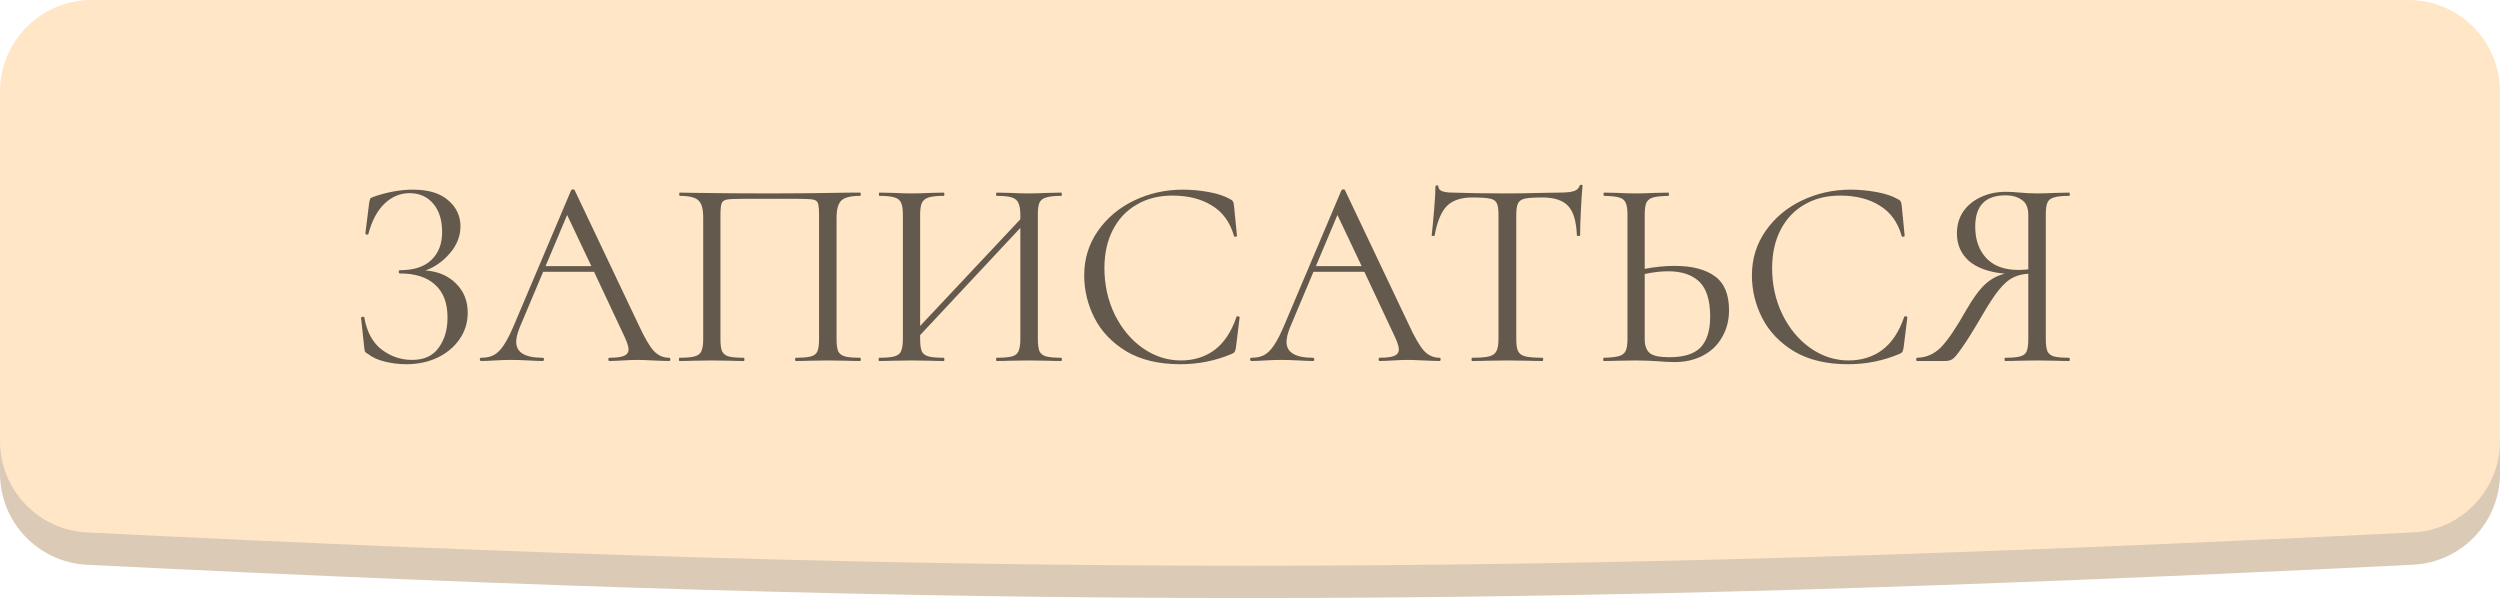<?xml version="1.0" encoding="UTF-8"?> <svg xmlns="http://www.w3.org/2000/svg" width="464" height="111" viewBox="0 0 464 111" fill="none"> <path d="M0 23C0 13.611 7.611 6 17 6H447C456.389 6 464 13.611 464 23V87.85C464 96.9 456.901 104.366 447.862 104.813C281.912 113.027 182.087 113.091 16.131 104.819C7.095 104.369 0 96.904 0 87.856V23Z" fill="#DACAB6"></path> <path d="M0 17C0 7.611 7.611 0 17 0H447C456.389 0 464 7.611 464 17V81.85C464 90.9 456.901 98.366 447.862 98.814C281.912 107.027 182.087 107.091 16.131 98.819C7.095 98.369 0 90.904 0 81.856V17Z" fill="url(#paint0_linear_67_122)"></path> <path d="M78.96 50.2C81.293 50.367 83.177 51.167 84.61 52.6C86.077 54.033 86.81 55.85 86.81 58.05C86.81 59.883 86.293 61.533 85.26 63C84.26 64.433 82.894 65.567 81.16 66.4C79.427 67.2 77.51 67.6 75.41 67.6C74.043 67.6 72.694 67.433 71.36 67.1C70.06 66.767 69.043 66.3 68.31 65.7C68.01 65.533 67.827 65.4 67.76 65.3C67.694 65.167 67.644 64.917 67.61 64.55L67.01 59C67.01 58.9 67.094 58.833 67.26 58.8C67.46 58.767 67.577 58.8 67.61 58.9C68.077 61.6 69.16 63.6 70.86 64.9C72.56 66.167 74.427 66.8 76.46 66.8C78.694 66.8 80.344 66.05 81.41 64.55C82.51 63.05 83.06 61.183 83.06 58.95C83.06 56.25 82.293 54.217 80.76 52.85C79.26 51.45 77.077 50.75 74.21 50.75C74.077 50.75 74.01 50.65 74.01 50.45C74.01 50.25 74.077 50.15 74.21 50.15C76.81 50.15 78.76 49.517 80.06 48.25C81.394 46.983 82.06 45.25 82.06 43.05C82.06 40.85 81.51 39.1 80.41 37.8C79.31 36.5 77.844 35.85 76.01 35.85C74.277 35.85 72.727 36.5 71.36 37.8C70.027 39.067 69.027 40.95 68.36 43.45C68.36 43.517 68.293 43.55 68.16 43.55C68.094 43.55 68.01 43.533 67.91 43.5C67.844 43.433 67.81 43.383 67.81 43.35L68.51 37.7C68.577 37.3 68.644 37.033 68.71 36.9C68.777 36.767 68.96 36.65 69.26 36.55C71.827 35.65 74.293 35.2 76.66 35.2C79.493 35.2 81.66 35.85 83.16 37.15C84.694 38.45 85.46 40.067 85.46 42C85.46 43.833 84.793 45.517 83.46 47.05C82.16 48.55 80.66 49.6 78.96 50.2ZM124.208 66.4C124.341 66.4 124.408 66.5 124.408 66.7C124.408 66.9 124.341 67 124.208 67C123.574 67 122.591 66.967 121.258 66.9C119.924 66.833 118.958 66.8 118.358 66.8C117.624 66.8 116.691 66.833 115.558 66.9C114.491 66.967 113.674 67 113.108 67C112.974 67 112.908 66.9 112.908 66.7C112.908 66.5 112.974 66.4 113.108 66.4C114.341 66.4 115.241 66.283 115.808 66.05C116.374 65.817 116.658 65.417 116.658 64.85C116.658 64.383 116.441 63.667 116.008 62.7L110.258 50.45H100.808L96.508 60.65C96.041 61.783 95.808 62.717 95.808 63.45C95.808 65.417 97.441 66.4 100.708 66.4C100.874 66.4 100.958 66.5 100.958 66.7C100.958 66.9 100.874 67 100.708 67C100.108 67 99.241 66.967 98.108 66.9C96.841 66.833 95.741 66.8 94.808 66.8C93.941 66.8 92.941 66.833 91.808 66.9C90.808 66.967 89.975 67 89.308 67C89.141 67 89.058 66.9 89.058 66.7C89.058 66.5 89.141 66.4 89.308 66.4C90.241 66.4 91.025 66.233 91.658 65.9C92.325 65.533 92.941 64.917 93.508 64.05C94.108 63.15 94.758 61.867 95.458 60.2L106.008 35.3C106.074 35.2 106.191 35.15 106.358 35.15C106.524 35.15 106.624 35.2 106.658 35.3L118.458 60.15C119.591 62.617 120.558 64.283 121.358 65.15C122.158 65.983 123.108 66.4 124.208 66.4ZM101.258 49.4H109.758L105.258 39.9L101.258 49.4ZM159.615 66.4C159.715 66.4 159.765 66.5 159.765 66.7C159.765 66.9 159.715 67 159.615 67C158.549 67 157.715 66.983 157.115 66.95L153.715 66.9L150.165 66.95C149.565 66.983 148.749 67 147.715 67C147.615 67 147.565 66.9 147.565 66.7C147.565 66.5 147.615 66.4 147.715 66.4C148.982 66.4 149.915 66.317 150.515 66.15C151.115 65.983 151.515 65.667 151.715 65.2C151.915 64.7 152.015 63.95 152.015 62.95V40C152.015 38.867 151.949 38.117 151.815 37.75C151.715 37.383 151.432 37.15 150.965 37.05C150.499 36.95 149.549 36.9 148.115 36.9H137.865C136.365 36.9 135.365 36.95 134.865 37.05C134.365 37.15 134.049 37.4 133.915 37.8C133.782 38.167 133.715 38.9 133.715 40V62.95C133.715 63.95 133.815 64.7 134.015 65.2C134.249 65.667 134.649 65.983 135.215 66.15C135.815 66.317 136.765 66.4 138.065 66.4C138.132 66.4 138.165 66.5 138.165 66.7C138.165 66.9 138.132 67 138.065 67C137.032 67 136.215 66.983 135.615 66.95L132.015 66.9L128.615 66.95C128.015 66.983 127.182 67 126.115 67C126.049 67 126.015 66.9 126.015 66.7C126.015 66.5 126.049 66.4 126.115 66.4C127.382 66.4 128.315 66.317 128.915 66.15C129.549 65.983 129.965 65.667 130.165 65.2C130.399 64.7 130.515 63.95 130.515 62.95V40.4C130.515 39.367 130.399 38.567 130.165 38C129.965 37.433 129.549 37.017 128.915 36.75C128.282 36.483 127.365 36.35 126.165 36.35C126.099 36.35 126.065 36.25 126.065 36.05C126.065 35.85 126.099 35.75 126.165 35.75C127.299 35.75 128.382 35.767 129.415 35.8C133.749 35.867 138.299 35.9 143.065 35.9C147.399 35.9 152.365 35.85 157.965 35.75H159.615C159.715 35.75 159.765 35.85 159.765 36.05C159.765 36.25 159.715 36.35 159.615 36.35C157.882 36.35 156.715 36.65 156.115 37.25C155.549 37.85 155.265 38.9 155.265 40.4V62.95C155.265 63.95 155.365 64.7 155.565 65.2C155.799 65.667 156.215 65.983 156.815 66.15C157.415 66.317 158.349 66.4 159.615 66.4ZM196.976 66.4C197.042 66.4 197.076 66.5 197.076 66.7C197.076 66.9 197.042 67 196.976 67C195.909 67 195.076 66.983 194.476 66.95L191.026 66.9L187.376 66.95C186.776 66.983 185.976 67 184.976 67C184.909 67 184.876 66.9 184.876 66.7C184.876 66.5 184.909 66.4 184.976 66.4C186.276 66.4 187.226 66.317 187.826 66.15C188.426 65.983 188.826 65.667 189.026 65.2C189.259 64.7 189.376 63.95 189.376 62.95V42.3L170.776 62.2V62.95C170.776 63.95 170.876 64.7 171.076 65.2C171.309 65.667 171.726 65.983 172.326 66.15C172.926 66.317 173.876 66.4 175.176 66.4C175.242 66.4 175.276 66.5 175.276 66.7C175.276 66.9 175.242 67 175.176 67C174.142 67 173.326 66.983 172.726 66.95L169.126 66.9L165.676 66.95C165.076 66.983 164.242 67 163.176 67C163.109 67 163.076 66.9 163.076 66.7C163.076 66.5 163.109 66.4 163.176 66.4C164.442 66.4 165.376 66.317 165.976 66.15C166.609 65.983 167.026 65.667 167.226 65.2C167.459 64.7 167.576 63.95 167.576 62.95V39.8C167.576 38.8 167.459 38.067 167.226 37.6C167.026 37.133 166.626 36.817 166.026 36.65C165.426 36.45 164.492 36.35 163.226 36.35C163.159 36.35 163.126 36.25 163.126 36.05C163.126 35.85 163.159 35.75 163.226 35.75L165.776 35.8C167.176 35.867 168.292 35.9 169.126 35.9C170.092 35.9 171.309 35.867 172.776 35.8L175.176 35.75C175.242 35.75 175.276 35.85 175.276 36.05C175.276 36.25 175.242 36.35 175.176 36.35C173.909 36.35 172.959 36.45 172.326 36.65C171.726 36.85 171.309 37.2 171.076 37.7C170.876 38.167 170.776 38.9 170.776 39.9V60.5L189.376 40.7V39.9C189.376 38.9 189.259 38.167 189.026 37.7C188.826 37.2 188.426 36.85 187.826 36.65C187.226 36.45 186.276 36.35 184.976 36.35C184.909 36.35 184.876 36.25 184.876 36.05C184.876 35.85 184.909 35.75 184.976 35.75L187.376 35.8C188.842 35.867 190.059 35.9 191.026 35.9C191.859 35.9 193.009 35.867 194.476 35.8L196.976 35.75C197.042 35.75 197.076 35.85 197.076 36.05C197.076 36.25 197.042 36.35 196.976 36.35C195.709 36.35 194.776 36.45 194.176 36.65C193.576 36.817 193.159 37.133 192.926 37.6C192.726 38.067 192.626 38.8 192.626 39.8V62.95C192.626 63.95 192.726 64.7 192.926 65.2C193.159 65.667 193.576 65.983 194.176 66.15C194.776 66.317 195.709 66.4 196.976 66.4ZM219.529 35.2C221.129 35.2 222.746 35.35 224.379 35.65C226.013 35.95 227.313 36.383 228.279 36.95C228.579 37.083 228.763 37.233 228.829 37.4C228.929 37.533 228.996 37.783 229.029 38.15L229.579 43.75C229.579 43.85 229.496 43.917 229.329 43.95C229.163 43.95 229.063 43.9 229.029 43.8C228.296 41.233 226.929 39.35 224.929 38.15C222.963 36.917 220.513 36.3 217.579 36.3C215.046 36.3 212.829 36.867 210.929 38C209.029 39.1 207.563 40.667 206.529 42.7C205.496 44.733 204.979 47.083 204.979 49.75C204.979 52.85 205.613 55.717 206.879 58.35C208.179 60.983 209.913 63.067 212.079 64.6C214.279 66.133 216.646 66.9 219.179 66.9C221.579 66.9 223.663 66.25 225.429 64.95C227.196 63.617 228.546 61.583 229.479 58.85C229.479 58.75 229.546 58.7 229.679 58.7C229.779 58.7 229.863 58.717 229.929 58.75C230.029 58.783 230.079 58.833 230.079 58.9L229.379 64.55C229.313 64.95 229.229 65.217 229.129 65.35C229.063 65.45 228.879 65.567 228.579 65.7C225.579 66.967 222.413 67.6 219.079 67.6C215.079 67.6 211.729 66.8 209.029 65.2C206.363 63.567 204.396 61.5 203.129 59C201.863 56.5 201.229 53.867 201.229 51.1C201.229 48.033 202.079 45.283 203.779 42.85C205.479 40.417 207.729 38.533 210.529 37.2C213.329 35.867 216.329 35.2 219.529 35.2ZM267.177 66.4C267.31 66.4 267.377 66.5 267.377 66.7C267.377 66.9 267.31 67 267.177 67C266.543 67 265.56 66.967 264.227 66.9C262.893 66.833 261.927 66.8 261.327 66.8C260.593 66.8 259.66 66.833 258.527 66.9C257.46 66.967 256.643 67 256.077 67C255.943 67 255.877 66.9 255.877 66.7C255.877 66.5 255.943 66.4 256.077 66.4C257.31 66.4 258.21 66.283 258.777 66.05C259.343 65.817 259.627 65.417 259.627 64.85C259.627 64.383 259.41 63.667 258.977 62.7L253.227 50.45H243.777L239.477 60.65C239.01 61.783 238.777 62.717 238.777 63.45C238.777 65.417 240.41 66.4 243.677 66.4C243.843 66.4 243.927 66.5 243.927 66.7C243.927 66.9 243.843 67 243.677 67C243.077 67 242.21 66.967 241.077 66.9C239.81 66.833 238.71 66.8 237.777 66.8C236.91 66.8 235.91 66.833 234.777 66.9C233.777 66.967 232.943 67 232.277 67C232.11 67 232.027 66.9 232.027 66.7C232.027 66.5 232.11 66.4 232.277 66.4C233.21 66.4 233.993 66.233 234.627 65.9C235.293 65.533 235.91 64.917 236.477 64.05C237.077 63.15 237.727 61.867 238.427 60.2L248.977 35.3C249.043 35.2 249.16 35.15 249.327 35.15C249.493 35.15 249.593 35.2 249.627 35.3L261.427 60.15C262.56 62.617 263.527 64.283 264.327 65.15C265.127 65.983 266.077 66.4 267.177 66.4ZM244.227 49.4H252.727L248.227 39.9L244.227 49.4ZM273.268 36.65C271.168 36.65 269.585 37.183 268.518 38.25C267.485 39.317 266.735 41.133 266.268 43.7C266.268 43.767 266.168 43.8 265.968 43.8C265.802 43.8 265.718 43.767 265.718 43.7C265.852 42.5 266.002 40.933 266.168 39C266.335 37.067 266.418 35.617 266.418 34.65C266.418 34.483 266.502 34.4 266.668 34.4C266.868 34.4 266.968 34.483 266.968 34.65C266.968 35.383 267.868 35.75 269.668 35.75C272.502 35.85 275.852 35.9 279.718 35.9C281.685 35.9 283.768 35.867 285.968 35.8L289.368 35.75C290.568 35.75 291.452 35.667 292.018 35.5C292.618 35.333 293.002 35 293.168 34.5C293.202 34.367 293.302 34.3 293.468 34.3C293.635 34.3 293.718 34.367 293.718 34.5C293.618 35.467 293.518 36.933 293.418 38.9C293.318 40.867 293.268 42.467 293.268 43.7C293.268 43.767 293.168 43.8 292.968 43.8C292.768 43.8 292.668 43.767 292.668 43.7C292.568 41.1 292.035 39.283 291.068 38.25C290.102 37.183 288.502 36.65 286.268 36.65C284.768 36.65 283.702 36.717 283.068 36.85C282.435 36.983 282.002 37.267 281.768 37.7C281.535 38.133 281.418 38.867 281.418 39.9V62.95C281.418 63.983 281.535 64.733 281.768 65.2C282.002 65.667 282.452 65.983 283.118 66.15C283.785 66.317 284.835 66.4 286.268 66.4C286.368 66.4 286.418 66.5 286.418 66.7C286.418 66.9 286.368 67 286.268 67C285.168 67 284.285 66.983 283.618 66.95L279.718 66.9L275.968 66.95C275.302 66.983 274.385 67 273.218 67C273.152 67 273.118 66.9 273.118 66.7C273.118 66.5 273.152 66.4 273.218 66.4C274.652 66.4 275.702 66.317 276.368 66.15C277.035 65.983 277.485 65.667 277.718 65.2C277.985 64.7 278.118 63.95 278.118 62.95V39.8C278.118 38.767 278.002 38.05 277.768 37.65C277.535 37.217 277.102 36.95 276.468 36.85C275.835 36.717 274.768 36.65 273.268 36.65ZM310.858 49.35C314.024 49.35 316.491 49.983 318.258 51.25C320.024 52.517 320.908 54.617 320.908 57.55C320.908 59.45 320.474 61.133 319.608 62.6C318.774 64.067 317.591 65.2 316.058 66C314.524 66.8 312.774 67.2 310.808 67.2C309.941 67.2 308.908 67.15 307.708 67.05C307.241 67.017 306.641 66.983 305.908 66.95C305.208 66.917 304.424 66.9 303.558 66.9L300.258 66.95C299.624 66.983 298.758 67 297.658 67C297.591 67 297.558 66.9 297.558 66.7C297.558 66.5 297.591 66.4 297.658 66.4C298.958 66.367 299.891 66.267 300.458 66.1C301.058 65.933 301.474 65.617 301.708 65.15C301.941 64.683 302.058 63.95 302.058 62.95V39.8C302.058 38.8 301.941 38.067 301.708 37.6C301.508 37.133 301.108 36.817 300.508 36.65C299.941 36.483 299.024 36.383 297.758 36.35C297.658 36.35 297.608 36.25 297.608 36.05C297.608 35.85 297.658 35.75 297.758 35.75L300.158 35.8C301.491 35.867 302.624 35.9 303.558 35.9C304.524 35.9 305.741 35.867 307.208 35.8L309.658 35.75C309.724 35.75 309.758 35.85 309.758 36.05C309.758 36.25 309.724 36.35 309.658 36.35C308.358 36.383 307.408 36.483 306.808 36.65C306.208 36.817 305.791 37.15 305.558 37.65C305.358 38.117 305.258 38.867 305.258 39.9V49.9C307.158 49.533 309.024 49.35 310.858 49.35ZM309.808 66.3C312.508 66.3 314.441 65.7 315.608 64.5C316.808 63.267 317.408 61.35 317.408 58.75C317.408 55.75 316.741 53.6 315.408 52.3C314.074 51 312.141 50.35 309.608 50.35C308.308 50.35 306.858 50.517 305.258 50.85V62.95C305.258 64.117 305.558 64.967 306.158 65.5C306.758 66.033 307.974 66.3 309.808 66.3ZM343.455 35.2C345.055 35.2 346.672 35.35 348.305 35.65C349.938 35.95 351.238 36.383 352.205 36.95C352.505 37.083 352.688 37.233 352.755 37.4C352.855 37.533 352.922 37.783 352.955 38.15L353.505 43.75C353.505 43.85 353.422 43.917 353.255 43.95C353.088 43.95 352.988 43.9 352.955 43.8C352.222 41.233 350.855 39.35 348.855 38.15C346.888 36.917 344.438 36.3 341.505 36.3C338.972 36.3 336.755 36.867 334.855 38C332.955 39.1 331.488 40.667 330.455 42.7C329.422 44.733 328.905 47.083 328.905 49.75C328.905 52.85 329.538 55.717 330.805 58.35C332.105 60.983 333.838 63.067 336.005 64.6C338.205 66.133 340.572 66.9 343.105 66.9C345.505 66.9 347.588 66.25 349.355 64.95C351.122 63.617 352.472 61.583 353.405 58.85C353.405 58.75 353.472 58.7 353.605 58.7C353.705 58.7 353.788 58.717 353.855 58.75C353.955 58.783 354.005 58.833 354.005 58.9L353.305 64.55C353.238 64.95 353.155 65.217 353.055 65.35C352.988 65.45 352.805 65.567 352.505 65.7C349.505 66.967 346.338 67.6 343.005 67.6C339.005 67.6 335.655 66.8 332.955 65.2C330.288 63.567 328.322 61.5 327.055 59C325.788 56.5 325.155 53.867 325.155 51.1C325.155 48.033 326.005 45.283 327.705 42.85C329.405 40.417 331.655 38.533 334.455 37.2C337.255 35.867 340.255 35.2 343.455 35.2ZM384.052 66.4C384.119 66.4 384.152 66.5 384.152 66.7C384.152 66.9 384.119 67 384.052 67C382.986 67 382.152 66.983 381.552 66.95L378.102 66.9L374.602 66.95C374.002 66.983 373.186 67 372.152 67C372.086 67 372.052 66.9 372.052 66.7C372.052 66.5 372.086 66.4 372.152 66.4C373.419 66.4 374.352 66.317 374.952 66.15C375.552 65.983 375.952 65.667 376.152 65.2C376.352 64.7 376.452 63.95 376.452 62.95V50.8C375.352 50.867 374.386 51.117 373.552 51.55C372.752 51.95 371.902 52.7 371.002 53.8C370.136 54.867 369.086 56.467 367.852 58.6C366.219 61.4 364.969 63.4 364.102 64.6C363.269 65.8 362.669 66.5 362.302 66.7C361.969 66.9 361.519 67 360.952 67H355.802C355.702 67 355.652 66.9 355.652 66.7C355.652 66.5 355.702 66.4 355.802 66.4C357.536 66.367 359.036 65.7 360.302 64.4C361.569 63.067 363.102 60.8 364.902 57.6C366.169 55.4 367.336 53.8 368.402 52.8C369.469 51.8 370.702 51.133 372.102 50.8C369.202 50.533 366.986 49.75 365.452 48.45C363.952 47.117 363.202 45.4 363.202 43.3C363.202 41.8 363.586 40.467 364.352 39.3C365.152 38.133 366.236 37.233 367.602 36.6C369.002 35.933 370.569 35.6 372.302 35.6C373.069 35.6 373.952 35.65 374.952 35.75C375.352 35.783 375.819 35.817 376.352 35.85C376.886 35.883 377.469 35.9 378.102 35.9C378.969 35.9 380.102 35.867 381.502 35.8L384.052 35.75C384.119 35.75 384.152 35.85 384.152 36.05C384.152 36.25 384.119 36.35 384.052 36.35C382.752 36.35 381.802 36.45 381.202 36.65C380.602 36.817 380.202 37.133 380.002 37.6C379.802 38.067 379.702 38.8 379.702 39.8V62.95C379.702 63.95 379.802 64.7 380.002 65.2C380.236 65.667 380.636 65.983 381.202 66.15C381.802 66.317 382.752 66.4 384.052 66.4ZM366.602 42.05C366.602 44.483 367.286 46.433 368.652 47.9C370.019 49.367 372.002 50.1 374.602 50.1C375.036 50.1 375.652 50.067 376.452 50V39.9C376.452 38.567 376.052 37.633 375.252 37.1C374.452 36.533 373.452 36.25 372.252 36.25C368.486 36.25 366.602 38.183 366.602 42.05Z" fill="black" fill-opacity="0.61"></path> <defs> <linearGradient id="paint0_linear_67_122" x1="2.70991e-06" y1="8" x2="464" y2="90" gradientUnits="userSpaceOnUse"> <stop stop-color="#FFE6C7"></stop> <stop offset="1" stop-color="#FFE6C7"></stop> </linearGradient> </defs> </svg> 